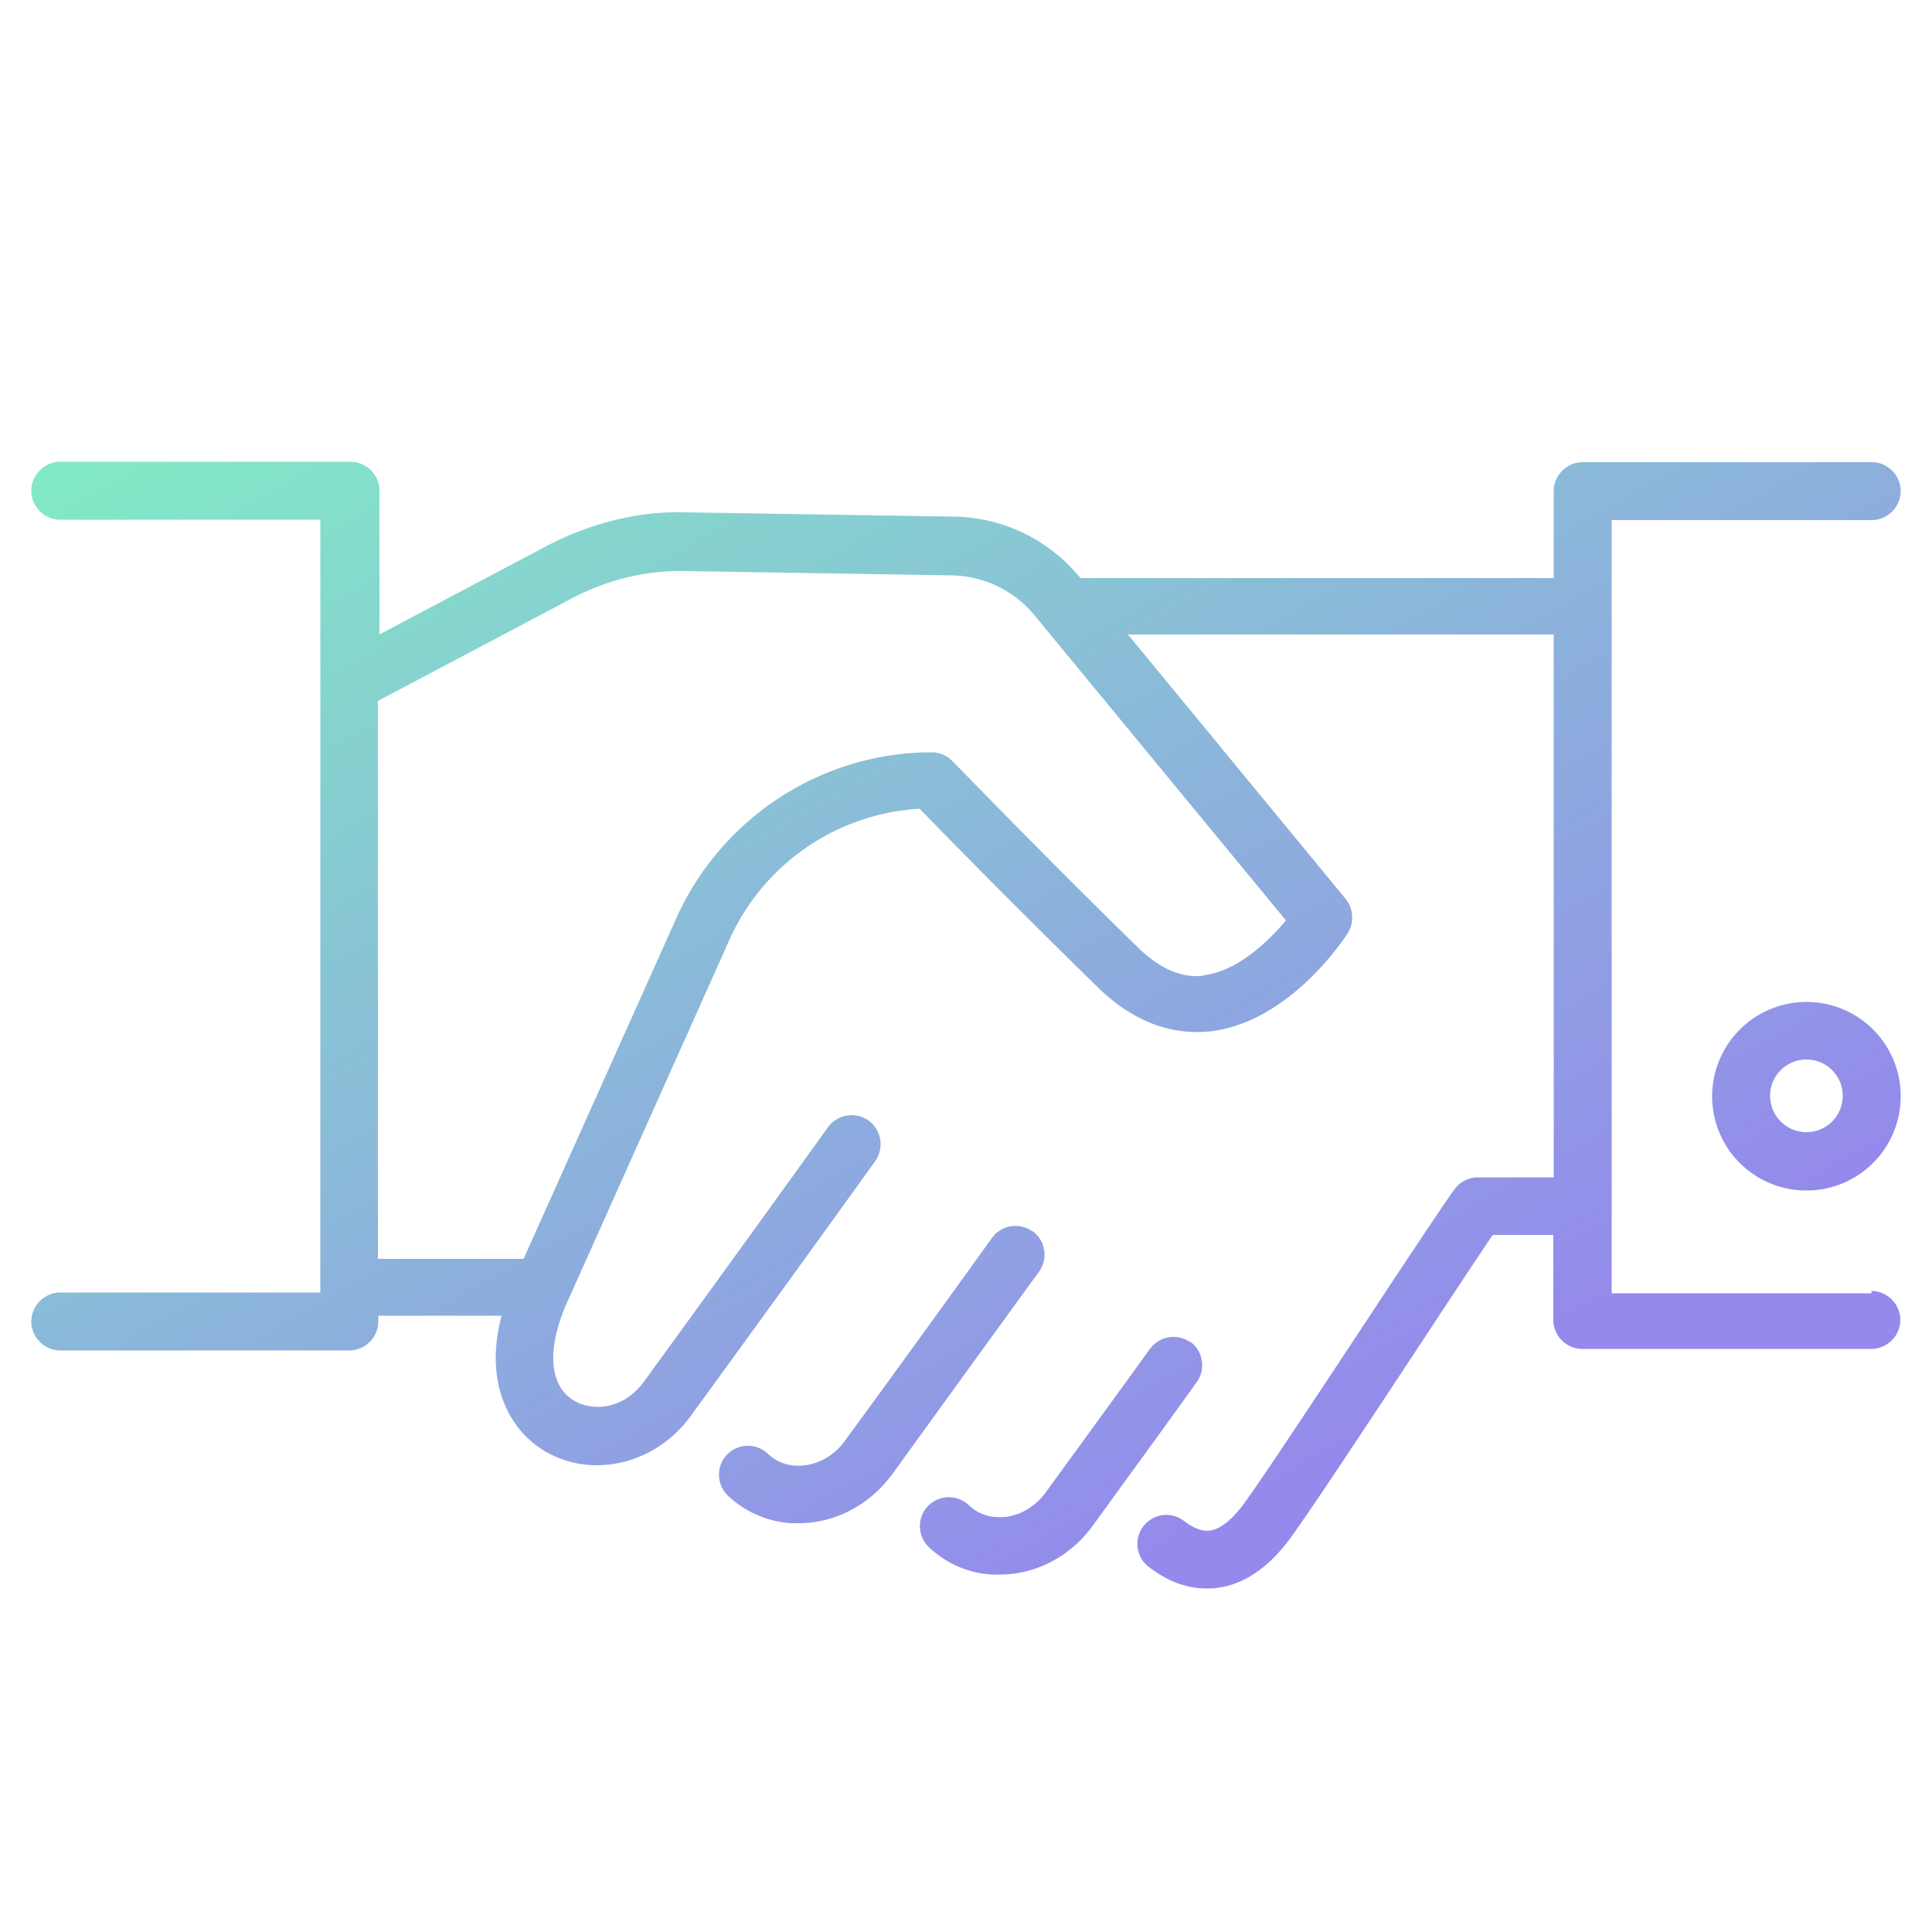 <svg xmlns="http://www.w3.org/2000/svg" width="60" height="60" fill="none"><g clip-path="url(#a)"><path fill="url(#b)" d="M58.128 40.164h-8.076V16.152h8.076c.492 0 .9-.408.9-.9 0-.492-.408-.9-.9-.9h-8.976c-.492 0-.9.408-.9.9v2.7h-14.7a5.153 5.153 0 0 0-3.936-1.908l-8.244-.132c-1.5-.06-3.06.336-4.416 1.056l-5.172 2.736V15.24c0-.492-.408-.9-.9-.9H1.872c-.492 0-.9.408-.9.9 0 .492.408.9.9.9h8.076v24H1.872c-.492 0-.9.408-.9.9 0 .492.408.9.9.9h8.976c.492 0 .9-.408.9-.9v-.18h3.828c-.564 2.148.288 3.576 1.332 4.2a3.18 3.18 0 0 0 1.632.444c1.092 0 2.196-.54 2.916-1.536 3.504-4.812 5.724-7.908 5.724-7.908a.912.912 0 0 0-.204-1.26.912.912 0 0 0-1.26.204s-2.22 3.096-5.712 7.896c-.624.864-1.584.948-2.172.6-.804-.468-.864-1.68-.168-3.168L22.692 29.1a6.908 6.908 0 0 1 5.868-3.984 312.7 312.7 0 0 0 5.532 5.544c1.08 1.056 2.268 1.5 3.504 1.368 2.472-.288 4.188-2.928 4.26-3.048a.922.922 0 0 0-.06-1.056l-6.768-8.22h13.224v16.86H45.9a.92.92 0 0 0-.732.372c-.384.54-1.488 2.196-2.76 4.128-1.476 2.232-3.144 4.764-3.756 5.604-.372.516-.744.816-1.068.864-.228.036-.504-.06-.816-.3a.898.898 0 1 0-1.092 1.428c.588.456 1.188.672 1.8.672.12 0 .24 0 .36-.024.828-.12 1.596-.648 2.268-1.584.636-.876 2.244-3.312 3.804-5.676.996-1.512 1.944-2.952 2.448-3.696h1.884v2.64c0 .492.408.9.9.9h8.976c.492 0 .9-.408.9-.9 0-.492-.408-.9-.9-.9l.012.072ZM37.392 30.3c-.684.084-1.356-.204-2.04-.864-3.048-2.976-5.736-5.772-5.772-5.796a.89.89 0 0 0-.648-.276c-3.372 0-6.456 1.98-7.884 5.052l-4.788 10.68h-4.524V21.768l6.012-3.18c1.092-.576 2.316-.888 3.552-.852l8.244.132a3.415 3.415 0 0 1 2.58 1.236l7.812 9.48c-.564.672-1.536 1.596-2.568 1.704l.024.012Z"/><path fill="url(#c)" d="M56.1 31.116a2.932 2.932 0 0 0-2.928 2.928 2.924 2.924 0 0 0 2.928 2.928 2.924 2.924 0 0 0 2.928-2.928 2.924 2.924 0 0 0-2.928-2.928Zm0 4.044a1.127 1.127 0 0 1-1.128-1.128c0-.624.504-1.128 1.128-1.128.624 0 1.128.504 1.128 1.128 0 .624-.504 1.128-1.128 1.128Z"/><path fill="url(#d)" d="M32.064 38.244a.901.901 0 0 0-1.26.204 949.3 949.3 0 0 1-4.548 6.276c-.384.54-.972.828-1.56.792a1.312 1.312 0 0 1-.84-.36.905.905 0 0 0-1.272.012.905.905 0 0 0 .012 1.272 3.15 3.15 0 0 0 1.98.864h.228c1.128 0 2.208-.564 2.916-1.536 1.98-2.736 3.552-4.908 4.548-6.276a.903.903 0 0 0-.204-1.26v.012Z"/><path fill="url(#e)" d="M36.972 41.688a.905.905 0 0 0-1.26.204c-.876 1.212-1.968 2.712-3.216 4.428-.384.54-.972.84-1.56.792a1.312 1.312 0 0 1-.84-.36.905.905 0 0 0-1.272.012.905.905 0 0 0 .012 1.272 3.088 3.088 0 0 0 1.98.864h.228c1.128 0 2.208-.564 2.904-1.536 1.248-1.716 2.34-3.216 3.216-4.44a.903.903 0 0 0-.204-1.26l.012.024Z"/></g><defs><linearGradient id="b" x1=".972" x2="24.057" y1="14.34" y2="55.444" gradientUnits="userSpaceOnUse"><stop stop-color="#81EBC5"/><stop offset="1" stop-color="#9489EC"/></linearGradient><linearGradient id="c" x1=".972" x2="24.057" y1="14.34" y2="55.444" gradientUnits="userSpaceOnUse"><stop stop-color="#81EBC5"/><stop offset="1" stop-color="#9489EC"/></linearGradient><linearGradient id="d" x1=".972" x2="24.057" y1="14.34" y2="55.444" gradientUnits="userSpaceOnUse"><stop stop-color="#81EBC5"/><stop offset="1" stop-color="#9489EC"/></linearGradient><linearGradient id="e" x1=".972" x2="24.057" y1="14.34" y2="55.444" gradientUnits="userSpaceOnUse"><stop stop-color="#81EBC5"/><stop offset="1" stop-color="#9489EC"/></linearGradient><clipPath id="a"><path fill="#fff" d="M0 0h60v60H0z"/></clipPath></defs></svg>
